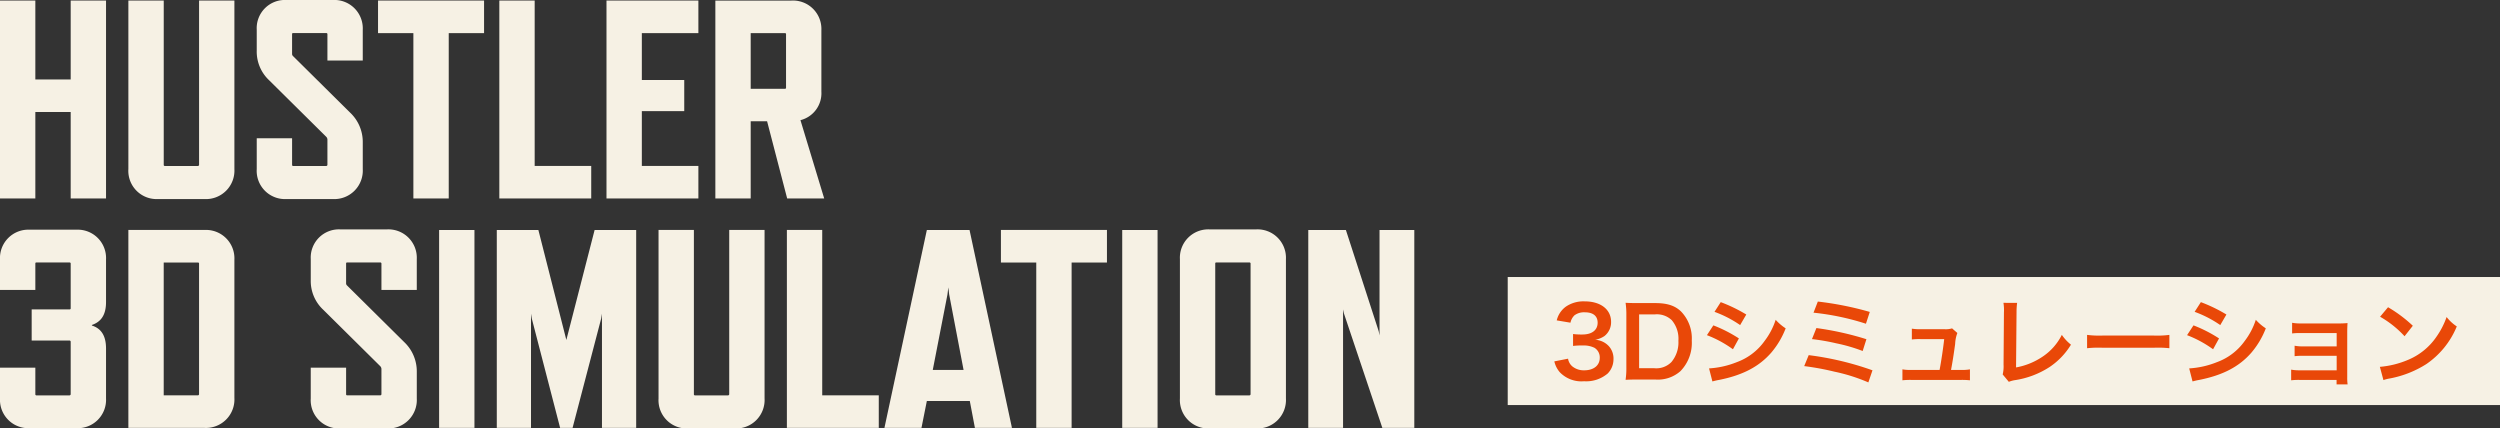 <svg height="80.313" viewBox="0 0 468.615 80.313" width="468.615" xmlns="http://www.w3.org/2000/svg"><rect x="0" y="0" width="468.615" height="80.313" fill="#333333" stroke="none"/><path d="m22.26 0v-37.1h-6.625v14.787h-6.625v-14.787h-6.625v37.1h6.625v-16.218h6.625v16.218zm24.062-5.512v-31.588h-6.622v30.793a.228.228 0 0 1 -.212.212h-6.2a.194.194 0 0 1 -.212-.212v-30.793h-6.629v31.588a5.3 5.3 0 0 0 5.565 5.618h8.688a5.341 5.341 0 0 0 5.622-5.618zm17.437-5.565v4.77a.228.228 0 0 1 -.212.212h-6.2a.194.194 0 0 1 -.212-.212v-4.982h-6.626v5.777a5.3 5.3 0 0 0 5.565 5.618h8.692a5.341 5.341 0 0 0 5.618-5.618v-4.982a7.553 7.553 0 0 0 -2.332-5.565l-10.706-10.6a.575.575 0 0 1 -.212-.477v-3.657c0-.159.053-.212.212-.212h6.2a.194.194 0 0 1 .212.212v4.929h6.625v-5.777a5.328 5.328 0 0 0 -5.618-5.565h-8.691a5.286 5.286 0 0 0 -5.565 5.565v3.922a7.357 7.357 0 0 0 2.332 5.565l10.706 10.6a.789.789 0 0 1 .212.477zm29.362-19.923v-6.1h-19.875v6.1h6.625v31h6.629v-31zm20.087 31v-6.1h-10.6v-31h-6.625v37.1zm20.087 0v-6.1h-10.6v-10.277h7.95v-5.83h-7.95v-8.793h10.6v-6.1h-17.225v37.1zm23.585 0-4.452-14.681a5.2 5.2 0 0 0 3.922-5.353v-11.5a5.328 5.328 0 0 0 -5.618-5.565h-14.257v37.099h6.625v-14.469h3.074l3.763 14.469zm-13.78-31h6.413a.194.194 0 0 1 .212.212v10.017a.194.194 0 0 1 -.212.212h-6.413zm-120.84 68.488v-9.381c0-2.438-.954-3.763-2.65-4.293v-.106c1.7-.583 2.65-1.855 2.65-4.293v-8a5.314 5.314 0 0 0 -5.565-5.565h-8.745a5.314 5.314 0 0 0 -5.565 5.565v5.724h6.625v-4.932c0-.159.053-.212.212-.212h6.2a.194.194 0 0 1 .212.212v8.374a.194.194 0 0 1 -.212.212h-7.1v5.83h7.1a.228.228 0 0 1 .212.212v9.858a.228.228 0 0 1 -.212.212h-6.2a.194.194 0 0 1 -.212-.212v-4.982h-6.625v5.777a5.314 5.314 0 0 0 5.565 5.565h8.745a5.314 5.314 0 0 0 5.565-5.565zm24.062-.106v-25.917a5.328 5.328 0 0 0 -5.622-5.565h-14.253v37.1h14.253a5.341 5.341 0 0 0 5.622-5.618zm-6.837-.482h-6.413v-24.9h6.413a.194.194 0 0 1 .212.212v24.481a.228.228 0 0 1 -.212.207zm34.4-4.982v4.77a.228.228 0 0 1 -.212.212h-6.2a.194.194 0 0 1 -.212-.212v-4.977h-6.629v5.777a5.3 5.3 0 0 0 5.568 5.618h8.692a5.341 5.341 0 0 0 5.618-5.618v-4.982a7.553 7.553 0 0 0 -2.332-5.565l-10.706-10.6a.575.575 0 0 1 -.212-.477v-3.657c0-.159.053-.212.212-.212h6.2a.194.194 0 0 1 .212.212v4.929h6.625v-5.777a5.328 5.328 0 0 0 -5.618-5.565h-8.691a5.286 5.286 0 0 0 -5.565 5.565v3.922a7.357 7.357 0 0 0 2.332 5.565l10.706 10.6a.789.789 0 0 1 .209.477zm17.434 11.082v-37.1h-6.625v37.1zm30.316 0v-37.1h-7.791l-5.3 20.617-5.244-20.617h-7.794v37.1h6.413v-21.412l.159.954 5.3 20.458h2.332l5.353-20.458.159-.954v21.412zm24.065-5.512v-31.588h-6.625v30.793a.228.228 0 0 1 -.212.212h-6.2a.194.194 0 0 1 -.212-.212v-30.793h-6.625v31.588a5.3 5.3 0 0 0 5.565 5.618h8.692a5.341 5.341 0 0 0 5.617-5.618zm21.409 5.512v-6.1h-10.6v-31h-6.625v37.1zm18.02 0h6.943l-7.95-37.1h-8l-7.953 37.1h6.943l1.007-5.035h8.056zm-7.9-10.865 2.756-14.151.159-1.325.159 1.325 2.7 14.151zm32.651-20.135v-6.1h-19.875v6.1h6.625v31h6.625v-31zm9.487 31v-37.1h-6.625v37.1zm24.062-5.512v-26.129a5.328 5.328 0 0 0 -5.618-5.565h-8.692a5.314 5.314 0 0 0 -5.565 5.565v26.129a5.328 5.328 0 0 0 5.565 5.618h8.692a5.341 5.341 0 0 0 5.618-5.618zm-6.629-25.281v24.486a.228.228 0 0 1 -.212.212h-6.2a.194.194 0 0 1 -.212-.212v-24.486c0-.159.053-.212.212-.212h6.2a.194.194 0 0 1 .212.212zm30.691 30.793v-37.1h-6.519v19.769l-.159-.8-6.148-18.969h-7.049v37.1h6.519v-22.207l.159.742 7.206 21.465z" fill="#f6f1e4" transform="translate(-2.385 37.206)"/><g transform="translate(282.615 51.925)"><path d="m0 0h186v24h-186z" fill="#f6f1e4"/><path d="m.738-3.186a4.754 4.754 0 0 0 1.008 2.016 5.623 5.623 0 0 0 4.572 1.71 6.217 6.217 0 0 0 4.428-1.458 3.812 3.812 0 0 0 1.08-2.628 3.458 3.458 0 0 0 -.864-2.484 3.787 3.787 0 0 0 -2.574-1.206 4.443 4.443 0 0 0 1.746-.7 3.282 3.282 0 0 0 1.242-2.646c0-2.34-1.944-3.852-4.95-3.852a5.844 5.844 0 0 0 -3.528.99 4.472 4.472 0 0 0 -1.71 2.574l2.574.432a2.644 2.644 0 0 1 .756-1.386 3 3 0 0 1 1.962-.558c1.53 0 2.376.7 2.376 1.944 0 1.386-1.062 2.214-2.862 2.214a12.34 12.34 0 0 1 -1.746-.09v2.232a15.37 15.37 0 0 1 1.926-.09 4.663 4.663 0 0 1 2.07.432 2.1 2.1 0 0 1 1.008 1.89c0 1.422-1.134 2.34-2.916 2.34a3.4 3.4 0 0 1 -2.178-.7 2.338 2.338 0 0 1 -.846-1.48zm13.5 1.08a14.56 14.56 0 0 1 -.144 2.376c.738-.036 1.188-.054 2.286-.054h3.276a6.388 6.388 0 0 0 4.716-1.566 7.578 7.578 0 0 0 2.128-5.724 7.245 7.245 0 0 0 -2-5.454c-1.152-1.116-2.61-1.584-4.86-1.584h-3.26c-1.134 0-1.566-.018-2.286-.054a15.089 15.089 0 0 1 .144 2.34zm2.394.2v-10.08h2.88a4.04 4.04 0 0 1 3.24 1.08 5.358 5.358 0 0 1 1.242 3.852 5.715 5.715 0 0 1 -1.314 4 3.963 3.963 0 0 1 -3.186 1.152zm14.13-10.566a21.133 21.133 0 0 1 4.806 2.482l1.152-1.98a28.864 28.864 0 0 0 -4.788-2.322zm-1.422 4.372a21.053 21.053 0 0 1 4.878 2.646l1.116-2.034a25.446 25.446 0 0 0 -4.788-2.448zm1.026 8.676a11.626 11.626 0 0 1 1.26-.288c4.428-.882 7.488-2.488 9.774-5.112a15.713 15.713 0 0 0 2.7-4.554 9.294 9.294 0 0 1 -1.872-1.6 13.317 13.317 0 0 1 -2.088 3.978 11 11 0 0 1 -5.2 3.96 16.474 16.474 0 0 1 -5.2 1.17zm18.954-12.888a47.483 47.483 0 0 1 9.828 2.07l.72-2.214a60 60 0 0 0 -9.738-1.944zm-.288 4.95a39.585 39.585 0 0 1 4.554.792 30.94 30.94 0 0 1 4.95 1.44l.7-2.214a56.564 56.564 0 0 0 -9.376-2.088zm-1.458 5.062a50.08 50.08 0 0 1 5.652 1.04 33.023 33.023 0 0 1 6.374 2.016l.774-2.268a56.349 56.349 0 0 0 -11.954-2.844zm27.522.72c.306-1.62.5-2.9.774-4.878a6.479 6.479 0 0 1 .414-2.052l-.99-.864a4.015 4.015 0 0 1 -1.332.162h-4.554a10.29 10.29 0 0 1 -1.656-.108v2.03a11.561 11.561 0 0 1 1.6-.072h4.464c-.18 1.638-.558 4.176-.864 5.778h-5.31a8.129 8.129 0 0 1 -1.656-.108v2.052a13.377 13.377 0 0 1 1.658-.072h9.342a13.753 13.753 0 0 1 1.656.072v-2.052a8.025 8.025 0 0 1 -1.656.108zm9.828-12.582a8.755 8.755 0 0 1 .09 1.854l-.072 9.72a6.348 6.348 0 0 1 -.162 1.85l1.152 1.386a5.157 5.157 0 0 1 1.08-.306 16.409 16.409 0 0 0 6.552-2.466 13.419 13.419 0 0 0 4.014-4.194 8.455 8.455 0 0 1 -1.71-1.836 10.637 10.637 0 0 1 -3.668 4.122 12.946 12.946 0 0 1 -4.914 1.98l.09-10.278a13.93 13.93 0 0 1 .108-1.818zm15.676 8.51a19.76 19.76 0 0 1 2.934-.09h9.558a19.76 19.76 0 0 1 2.934.09v-2.5a17.677 17.677 0 0 1 -2.916.126h-9.594a17.677 17.677 0 0 1 -2.916-.126zm20.16-6.822a21.133 21.133 0 0 1 4.806 2.484l1.152-1.98a28.864 28.864 0 0 0 -4.788-2.322zm-1.42 4.374a21.053 21.053 0 0 1 4.878 2.646l1.116-2.034a25.447 25.447 0 0 0 -4.788-2.448zm1.026 8.676a11.626 11.626 0 0 1 1.26-.288c4.428-.882 7.488-2.484 9.774-5.112a15.713 15.713 0 0 0 2.7-4.554 9.294 9.294 0 0 1 -1.872-1.6 13.317 13.317 0 0 1 -2.088 3.978 11 11 0 0 1 -5.2 3.96 16.474 16.474 0 0 1 -5.2 1.17zm27-.288v.846h2.07a9 9 0 0 1 -.072-1.368v-8.244c0-.792.018-1.242.054-1.89a15.727 15.727 0 0 1 -1.674.072h-7.092a8.21 8.21 0 0 1 -1.62-.126v2a11.7 11.7 0 0 1 1.62-.072h6.732v2.5h-6.264a8.09 8.09 0 0 1 -1.62-.126v1.962a11.365 11.365 0 0 1 1.62-.072h6.264v2.718h-6.912a8.209 8.209 0 0 1 -1.62-.126v2a11.365 11.365 0 0 1 1.62-.072zm8.154-11.844a18.9 18.9 0 0 1 4.59 3.656l1.548-1.962a25.493 25.493 0 0 0 -4.644-3.474zm.63 11.88a6.372 6.372 0 0 1 1.188-.306 19.442 19.442 0 0 0 6.858-2.7 15.8 15.8 0 0 0 5.704-7.056 7.762 7.762 0 0 1 -1.908-1.764 15.03 15.03 0 0 1 -1.836 3.6 12.026 12.026 0 0 1 -5.346 4.41 17.152 17.152 0 0 1 -5.328 1.332z" fill="#e94808" transform="translate(8 19)"/></g></svg>
